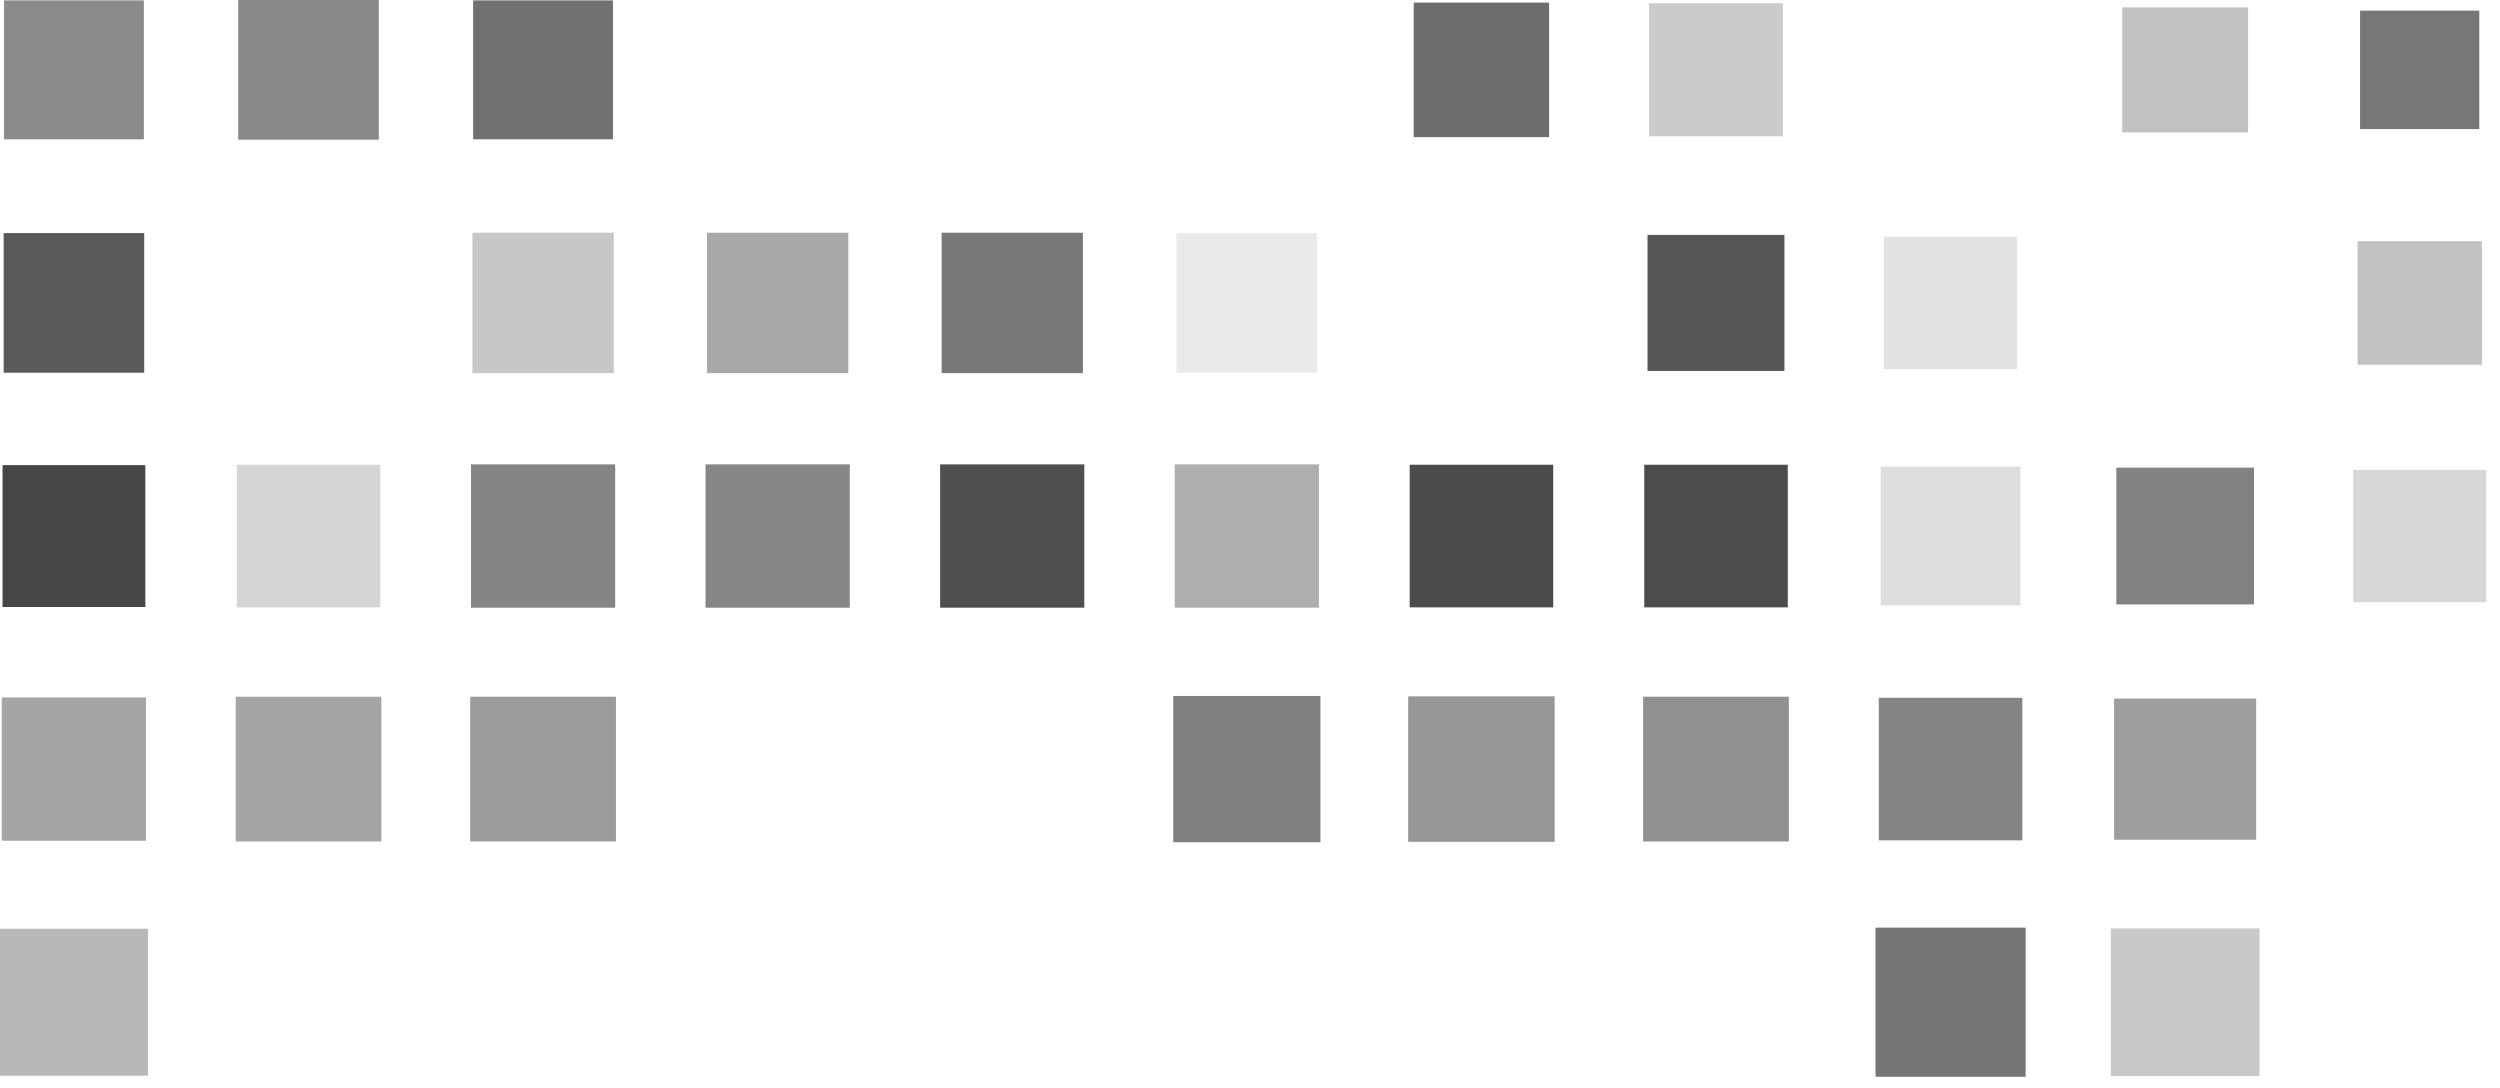 <?xml version="1.0" encoding="UTF-8"?> <svg xmlns="http://www.w3.org/2000/svg" width="131" height="57" viewBox="0 0 131 57" fill="none"><path opacity="0.21" d="M123.305 31.555V24.621H130.283V31.555H123.305Z" fill="#404040"></path><path opacity="0.32" d="M123.535 19.112V12.637H130.052V19.112H123.535Z" fill="#404040"></path><path opacity="0.71" d="M123.668 6.763V0.556L129.915 0.556V6.763H123.668Z" fill="#404040"></path><path opacity="0.28" d="M110.607 56.389V48.647H118.399V56.389H110.607Z" fill="#404040"></path><path opacity="0.51" d="M110.779 44.001V36.605H118.223V44.001H110.779Z" fill="#404040"></path><path opacity="0.65" d="M110.896 31.671V24.504H118.109V31.671H110.896Z" fill="#404040"></path><path opacity="0.32" d="M111.205 6.938V0.385L117.8 0.385V6.938H111.205Z" fill="#404040"></path><path opacity="0.72" d="M98.277 56.424V48.608H106.143V56.424H98.277Z" fill="#404040"></path><path opacity="0.64" d="M98.449 44.035V36.565H105.971V44.035H98.449Z" fill="#404040"></path><path opacity="0.17" d="M98.547 31.726V24.446H105.873V31.726H98.547Z" fill="#404040"></path><path opacity="0.15" d="M98.719 19.341V12.407H105.697V19.341H98.719Z" fill="#404040"></path><path opacity="0.58" d="M86.1 44.094V36.507H93.735V44.094H86.1Z" fill="#404040"></path><path opacity="0.93" d="M86.158 31.826V24.352H93.68V31.826H86.158Z" fill="#404040"></path><path opacity="0.88" d="M86.33 19.438V12.31H93.504V19.438H86.33Z" fill="#404040"></path><path opacity="0.27" d="M86.408 7.144V0.171L93.425 0.171V7.144H86.408Z" fill="#404040"></path><path opacity="0.54" d="M73.789 44.113V36.488H81.463V44.113H73.789Z" fill="#404040"></path><path opacity="0.94" d="M73.867 31.826V24.352H81.389V31.826H73.867Z" fill="#404040"></path><path opacity="0.76" d="M74.078 7.186V0.136L81.174 0.136V7.186H74.078Z" fill="#404040"></path><path opacity="0.67" d="M61.478 44.133V36.468H69.192V44.133H61.478Z" fill="#404040"></path><path opacity="0.42" d="M61.557 31.842V24.333H69.113V31.842H61.557Z" fill="#404040"></path><path opacity="0.11" d="M61.65 19.531V12.213H69.016V19.531H61.65Z" fill="#404040"></path><path opacity="0.92" d="M49.262 31.842V24.333H56.819V31.842H49.262Z" fill="#404040"></path><path opacity="0.7" d="M49.34 19.551V12.194H56.744V19.551H49.34Z" fill="#404040"></path><path opacity="0.63" d="M36.971 31.842V24.333H44.528V31.842H36.971Z" fill="#404040"></path><path opacity="0.45" d="M37.049 19.551V12.194H44.453V19.551H37.049Z" fill="#404040"></path><path opacity="0.52" d="M24.641 44.094V36.507H32.276V44.094H24.641Z" fill="#404040"></path><path opacity="0.64" d="M24.68 31.842V24.333H32.236V31.842H24.68Z" fill="#404040"></path><path opacity="0.29" d="M24.758 19.551V12.194H32.162V19.551H24.758Z" fill="#404040"></path><path opacity="0.74" d="M24.793 7.299V0.02L32.119 0.02V7.299L24.793 7.299Z" fill="#404040"></path><path opacity="0.47" d="M12.35 44.094V36.507H19.985V44.094H12.35Z" fill="#404040"></path><path opacity="0.22" d="M12.408 31.826V24.352H19.926V31.826H12.408Z" fill="#404040"></path><path opacity="0.62" d="M12.482 7.319V0L19.848 0V7.319L12.482 7.319Z" fill="#404040"></path><path opacity="0.37" d="M0 56.369L0 48.666H7.752L7.752 56.369H0Z" fill="#404040"></path><path opacity="0.47" d="M0.094 44.055L0.094 36.546H7.651L7.651 44.055H0.094Z" fill="#404040"></path><path opacity="0.96" d="M0.133 31.807L0.133 24.372H7.615L7.615 31.807H0.133Z" fill="#404040"></path><path opacity="0.86" d="M0.191 19.531L0.191 12.213H7.557L7.557 19.531H0.191Z" fill="#404040"></path><path opacity="0.61" d="M0.211 7.299L0.211 0.02L7.537 0.02L7.537 7.299L0.211 7.299Z" fill="#404040"></path></svg> 